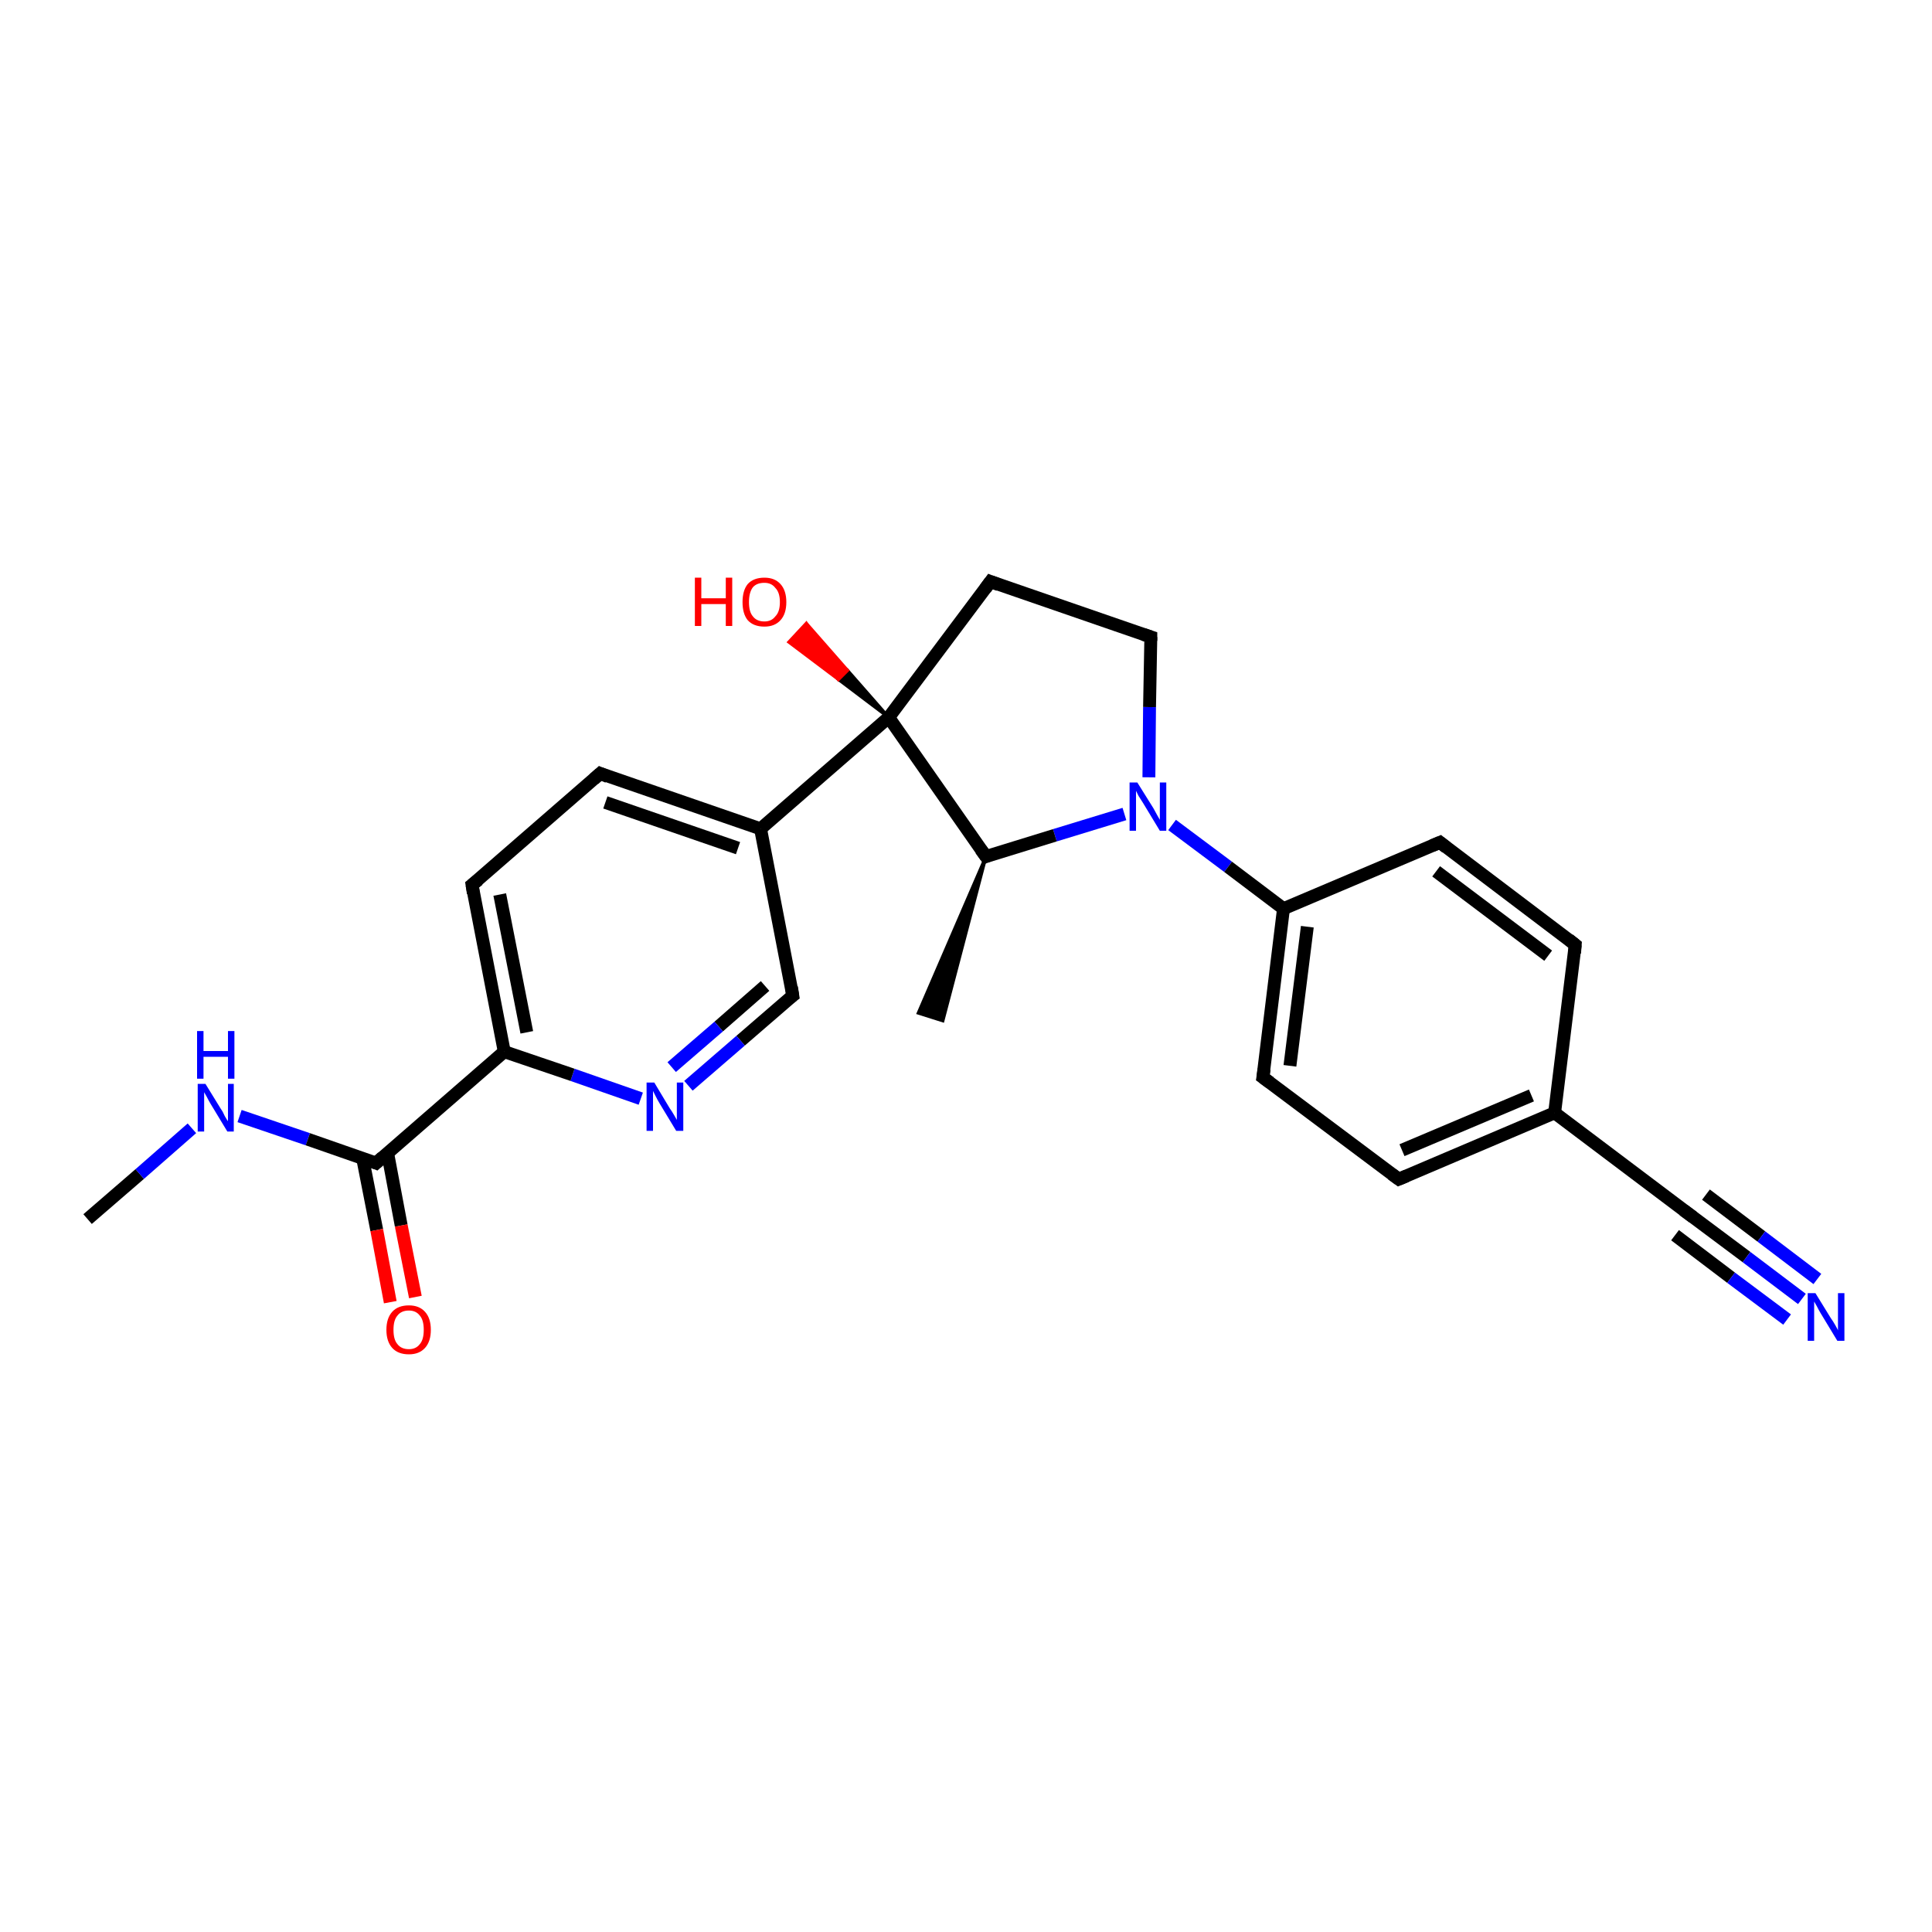 <?xml version='1.0' encoding='iso-8859-1'?>
<svg version='1.1' baseProfile='full'
              xmlns='http://www.w3.org/2000/svg'
                      xmlns:rdkit='http://www.rdkit.org/xml'
                      xmlns:xlink='http://www.w3.org/1999/xlink'
                  xml:space='preserve'
width='300px' height='300px' viewBox='0 0 300 300'>
<!-- END OF HEADER -->
<rect style='opacity:1.0;fill:#FFFFFF;stroke:none' width='300.0' height='300.0' x='0.0' y='0.0'> </rect>
<path class='bond-0 atom-0 atom-1' d='M 13.6,189.3 L 21.7,182.3' style='fill:none;fill-rule:evenodd;stroke:#000000;stroke-width:2.0px;stroke-linecap:butt;stroke-linejoin:miter;stroke-opacity:1' />
<path class='bond-0 atom-0 atom-1' d='M 21.7,182.3 L 29.8,175.2' style='fill:none;fill-rule:evenodd;stroke:#0000FF;stroke-width:2.0px;stroke-linecap:butt;stroke-linejoin:miter;stroke-opacity:1' />
<path class='bond-1 atom-1 atom-2' d='M 37.2,173.3 L 47.8,176.9' style='fill:none;fill-rule:evenodd;stroke:#0000FF;stroke-width:2.0px;stroke-linecap:butt;stroke-linejoin:miter;stroke-opacity:1' />
<path class='bond-1 atom-1 atom-2' d='M 47.8,176.9 L 58.4,180.6' style='fill:none;fill-rule:evenodd;stroke:#000000;stroke-width:2.0px;stroke-linecap:butt;stroke-linejoin:miter;stroke-opacity:1' />
<path class='bond-2 atom-2 atom-3' d='M 56.3,179.8 L 58.5,191.0' style='fill:none;fill-rule:evenodd;stroke:#000000;stroke-width:2.0px;stroke-linecap:butt;stroke-linejoin:miter;stroke-opacity:1' />
<path class='bond-2 atom-2 atom-3' d='M 58.5,191.0 L 60.6,202.2' style='fill:none;fill-rule:evenodd;stroke:#FF0000;stroke-width:2.0px;stroke-linecap:butt;stroke-linejoin:miter;stroke-opacity:1' />
<path class='bond-2 atom-2 atom-3' d='M 60.2,179.1 L 62.3,190.3' style='fill:none;fill-rule:evenodd;stroke:#000000;stroke-width:2.0px;stroke-linecap:butt;stroke-linejoin:miter;stroke-opacity:1' />
<path class='bond-2 atom-2 atom-3' d='M 62.3,190.3 L 64.5,201.4' style='fill:none;fill-rule:evenodd;stroke:#FF0000;stroke-width:2.0px;stroke-linecap:butt;stroke-linejoin:miter;stroke-opacity:1' />
<path class='bond-3 atom-2 atom-4' d='M 58.4,180.6 L 78.3,163.3' style='fill:none;fill-rule:evenodd;stroke:#000000;stroke-width:2.0px;stroke-linecap:butt;stroke-linejoin:miter;stroke-opacity:1' />
<path class='bond-4 atom-4 atom-5' d='M 78.3,163.3 L 73.3,137.4' style='fill:none;fill-rule:evenodd;stroke:#000000;stroke-width:2.0px;stroke-linecap:butt;stroke-linejoin:miter;stroke-opacity:1' />
<path class='bond-4 atom-4 atom-5' d='M 81.8,160.3 L 77.6,138.9' style='fill:none;fill-rule:evenodd;stroke:#000000;stroke-width:2.0px;stroke-linecap:butt;stroke-linejoin:miter;stroke-opacity:1' />
<path class='bond-5 atom-5 atom-6' d='M 73.3,137.4 L 93.2,120.1' style='fill:none;fill-rule:evenodd;stroke:#000000;stroke-width:2.0px;stroke-linecap:butt;stroke-linejoin:miter;stroke-opacity:1' />
<path class='bond-6 atom-6 atom-7' d='M 93.2,120.1 L 118.1,128.7' style='fill:none;fill-rule:evenodd;stroke:#000000;stroke-width:2.0px;stroke-linecap:butt;stroke-linejoin:miter;stroke-opacity:1' />
<path class='bond-6 atom-6 atom-7' d='M 94.0,124.6 L 114.6,131.7' style='fill:none;fill-rule:evenodd;stroke:#000000;stroke-width:2.0px;stroke-linecap:butt;stroke-linejoin:miter;stroke-opacity:1' />
<path class='bond-7 atom-7 atom-8' d='M 118.1,128.7 L 123.1,154.6' style='fill:none;fill-rule:evenodd;stroke:#000000;stroke-width:2.0px;stroke-linecap:butt;stroke-linejoin:miter;stroke-opacity:1' />
<path class='bond-8 atom-8 atom-9' d='M 123.1,154.6 L 115.0,161.6' style='fill:none;fill-rule:evenodd;stroke:#000000;stroke-width:2.0px;stroke-linecap:butt;stroke-linejoin:miter;stroke-opacity:1' />
<path class='bond-8 atom-8 atom-9' d='M 115.0,161.6 L 106.9,168.6' style='fill:none;fill-rule:evenodd;stroke:#0000FF;stroke-width:2.0px;stroke-linecap:butt;stroke-linejoin:miter;stroke-opacity:1' />
<path class='bond-8 atom-8 atom-9' d='M 118.8,153.1 L 111.6,159.4' style='fill:none;fill-rule:evenodd;stroke:#000000;stroke-width:2.0px;stroke-linecap:butt;stroke-linejoin:miter;stroke-opacity:1' />
<path class='bond-8 atom-8 atom-9' d='M 111.6,159.4 L 104.3,165.7' style='fill:none;fill-rule:evenodd;stroke:#0000FF;stroke-width:2.0px;stroke-linecap:butt;stroke-linejoin:miter;stroke-opacity:1' />
<path class='bond-9 atom-7 atom-10' d='M 118.1,128.7 L 138.0,111.4' style='fill:none;fill-rule:evenodd;stroke:#000000;stroke-width:2.0px;stroke-linecap:butt;stroke-linejoin:miter;stroke-opacity:1' />
<path class='bond-10 atom-10 atom-11' d='M 138.0,111.4 L 130.2,105.5 L 131.6,104.1 Z' style='fill:#000000;fill-rule:evenodd;fill-opacity:1;stroke:#000000;stroke-width:0.5px;stroke-linecap:butt;stroke-linejoin:miter;stroke-opacity:1;' />
<path class='bond-10 atom-10 atom-11' d='M 130.2,105.5 L 125.2,96.8 L 122.5,99.7 Z' style='fill:#FF0000;fill-rule:evenodd;fill-opacity:1;stroke:#FF0000;stroke-width:0.5px;stroke-linecap:butt;stroke-linejoin:miter;stroke-opacity:1;' />
<path class='bond-10 atom-10 atom-11' d='M 130.2,105.5 L 131.6,104.1 L 125.2,96.8 Z' style='fill:#FF0000;fill-rule:evenodd;fill-opacity:1;stroke:#FF0000;stroke-width:0.5px;stroke-linecap:butt;stroke-linejoin:miter;stroke-opacity:1;' />
<path class='bond-11 atom-10 atom-12' d='M 138.0,111.4 L 153.8,90.3' style='fill:none;fill-rule:evenodd;stroke:#000000;stroke-width:2.0px;stroke-linecap:butt;stroke-linejoin:miter;stroke-opacity:1' />
<path class='bond-12 atom-12 atom-13' d='M 153.8,90.3 L 178.7,98.9' style='fill:none;fill-rule:evenodd;stroke:#000000;stroke-width:2.0px;stroke-linecap:butt;stroke-linejoin:miter;stroke-opacity:1' />
<path class='bond-13 atom-13 atom-14' d='M 178.7,98.9 L 178.5,109.8' style='fill:none;fill-rule:evenodd;stroke:#000000;stroke-width:2.0px;stroke-linecap:butt;stroke-linejoin:miter;stroke-opacity:1' />
<path class='bond-13 atom-13 atom-14' d='M 178.5,109.8 L 178.4,120.7' style='fill:none;fill-rule:evenodd;stroke:#0000FF;stroke-width:2.0px;stroke-linecap:butt;stroke-linejoin:miter;stroke-opacity:1' />
<path class='bond-14 atom-14 atom-15' d='M 174.6,126.4 L 163.8,129.7' style='fill:none;fill-rule:evenodd;stroke:#0000FF;stroke-width:2.0px;stroke-linecap:butt;stroke-linejoin:miter;stroke-opacity:1' />
<path class='bond-14 atom-14 atom-15' d='M 163.8,129.7 L 153.1,133.0' style='fill:none;fill-rule:evenodd;stroke:#000000;stroke-width:2.0px;stroke-linecap:butt;stroke-linejoin:miter;stroke-opacity:1' />
<path class='bond-15 atom-15 atom-16' d='M 153.1,133.0 L 146.4,158.5 L 142.6,157.3 Z' style='fill:#000000;fill-rule:evenodd;fill-opacity:1;stroke:#000000;stroke-width:0.5px;stroke-linecap:butt;stroke-linejoin:miter;stroke-opacity:1;' />
<path class='bond-16 atom-14 atom-17' d='M 182.0,128.1 L 190.7,134.6' style='fill:none;fill-rule:evenodd;stroke:#0000FF;stroke-width:2.0px;stroke-linecap:butt;stroke-linejoin:miter;stroke-opacity:1' />
<path class='bond-16 atom-14 atom-17' d='M 190.7,134.6 L 199.3,141.1' style='fill:none;fill-rule:evenodd;stroke:#000000;stroke-width:2.0px;stroke-linecap:butt;stroke-linejoin:miter;stroke-opacity:1' />
<path class='bond-17 atom-17 atom-18' d='M 199.3,141.1 L 196.1,167.3' style='fill:none;fill-rule:evenodd;stroke:#000000;stroke-width:2.0px;stroke-linecap:butt;stroke-linejoin:miter;stroke-opacity:1' />
<path class='bond-17 atom-17 atom-18' d='M 203.0,143.9 L 200.3,165.5' style='fill:none;fill-rule:evenodd;stroke:#000000;stroke-width:2.0px;stroke-linecap:butt;stroke-linejoin:miter;stroke-opacity:1' />
<path class='bond-18 atom-18 atom-19' d='M 196.1,167.3 L 217.2,183.1' style='fill:none;fill-rule:evenodd;stroke:#000000;stroke-width:2.0px;stroke-linecap:butt;stroke-linejoin:miter;stroke-opacity:1' />
<path class='bond-19 atom-19 atom-20' d='M 217.2,183.1 L 241.4,172.8' style='fill:none;fill-rule:evenodd;stroke:#000000;stroke-width:2.0px;stroke-linecap:butt;stroke-linejoin:miter;stroke-opacity:1' />
<path class='bond-19 atom-19 atom-20' d='M 217.7,178.6 L 237.8,170.1' style='fill:none;fill-rule:evenodd;stroke:#000000;stroke-width:2.0px;stroke-linecap:butt;stroke-linejoin:miter;stroke-opacity:1' />
<path class='bond-20 atom-20 atom-21' d='M 241.4,172.8 L 244.6,146.7' style='fill:none;fill-rule:evenodd;stroke:#000000;stroke-width:2.0px;stroke-linecap:butt;stroke-linejoin:miter;stroke-opacity:1' />
<path class='bond-21 atom-21 atom-22' d='M 244.6,146.7 L 223.6,130.8' style='fill:none;fill-rule:evenodd;stroke:#000000;stroke-width:2.0px;stroke-linecap:butt;stroke-linejoin:miter;stroke-opacity:1' />
<path class='bond-21 atom-21 atom-22' d='M 240.4,148.4 L 223.0,135.3' style='fill:none;fill-rule:evenodd;stroke:#000000;stroke-width:2.0px;stroke-linecap:butt;stroke-linejoin:miter;stroke-opacity:1' />
<path class='bond-22 atom-20 atom-23' d='M 241.4,172.8 L 262.5,188.7' style='fill:none;fill-rule:evenodd;stroke:#000000;stroke-width:2.0px;stroke-linecap:butt;stroke-linejoin:miter;stroke-opacity:1' />
<path class='bond-23 atom-23 atom-24' d='M 262.5,188.7 L 271.2,195.2' style='fill:none;fill-rule:evenodd;stroke:#000000;stroke-width:2.0px;stroke-linecap:butt;stroke-linejoin:miter;stroke-opacity:1' />
<path class='bond-23 atom-23 atom-24' d='M 271.2,195.2 L 279.8,201.7' style='fill:none;fill-rule:evenodd;stroke:#0000FF;stroke-width:2.0px;stroke-linecap:butt;stroke-linejoin:miter;stroke-opacity:1' />
<path class='bond-23 atom-23 atom-24' d='M 264.9,185.5 L 273.5,192.0' style='fill:none;fill-rule:evenodd;stroke:#000000;stroke-width:2.0px;stroke-linecap:butt;stroke-linejoin:miter;stroke-opacity:1' />
<path class='bond-23 atom-23 atom-24' d='M 273.5,192.0 L 282.2,198.6' style='fill:none;fill-rule:evenodd;stroke:#0000FF;stroke-width:2.0px;stroke-linecap:butt;stroke-linejoin:miter;stroke-opacity:1' />
<path class='bond-23 atom-23 atom-24' d='M 260.1,191.8 L 268.8,198.4' style='fill:none;fill-rule:evenodd;stroke:#000000;stroke-width:2.0px;stroke-linecap:butt;stroke-linejoin:miter;stroke-opacity:1' />
<path class='bond-23 atom-23 atom-24' d='M 268.8,198.4 L 277.5,204.9' style='fill:none;fill-rule:evenodd;stroke:#0000FF;stroke-width:2.0px;stroke-linecap:butt;stroke-linejoin:miter;stroke-opacity:1' />
<path class='bond-24 atom-9 atom-4' d='M 99.5,170.6 L 88.9,166.9' style='fill:none;fill-rule:evenodd;stroke:#0000FF;stroke-width:2.0px;stroke-linecap:butt;stroke-linejoin:miter;stroke-opacity:1' />
<path class='bond-24 atom-9 atom-4' d='M 88.9,166.9 L 78.3,163.3' style='fill:none;fill-rule:evenodd;stroke:#000000;stroke-width:2.0px;stroke-linecap:butt;stroke-linejoin:miter;stroke-opacity:1' />
<path class='bond-25 atom-15 atom-10' d='M 153.1,133.0 L 138.0,111.4' style='fill:none;fill-rule:evenodd;stroke:#000000;stroke-width:2.0px;stroke-linecap:butt;stroke-linejoin:miter;stroke-opacity:1' />
<path class='bond-26 atom-22 atom-17' d='M 223.6,130.8 L 199.3,141.1' style='fill:none;fill-rule:evenodd;stroke:#000000;stroke-width:2.0px;stroke-linecap:butt;stroke-linejoin:miter;stroke-opacity:1' />
<path d='M 57.9,180.4 L 58.4,180.6 L 59.4,179.7' style='fill:none;stroke:#000000;stroke-width:2.0px;stroke-linecap:butt;stroke-linejoin:miter;stroke-opacity:1;' />
<path d='M 73.5,138.7 L 73.3,137.4 L 74.3,136.6' style='fill:none;stroke:#000000;stroke-width:2.0px;stroke-linecap:butt;stroke-linejoin:miter;stroke-opacity:1;' />
<path d='M 92.2,121.0 L 93.2,120.1 L 94.4,120.6' style='fill:none;stroke:#000000;stroke-width:2.0px;stroke-linecap:butt;stroke-linejoin:miter;stroke-opacity:1;' />
<path d='M 122.9,153.3 L 123.1,154.6 L 122.7,154.9' style='fill:none;stroke:#000000;stroke-width:2.0px;stroke-linecap:butt;stroke-linejoin:miter;stroke-opacity:1;' />
<path d='M 153.0,91.4 L 153.8,90.3 L 155.1,90.8' style='fill:none;stroke:#000000;stroke-width:2.0px;stroke-linecap:butt;stroke-linejoin:miter;stroke-opacity:1;' />
<path d='M 177.5,98.5 L 178.7,98.9 L 178.7,99.5' style='fill:none;stroke:#000000;stroke-width:2.0px;stroke-linecap:butt;stroke-linejoin:miter;stroke-opacity:1;' />
<path d='M 153.6,132.8 L 153.1,133.0 L 152.3,131.9' style='fill:none;stroke:#000000;stroke-width:2.0px;stroke-linecap:butt;stroke-linejoin:miter;stroke-opacity:1;' />
<path d='M 196.3,166.0 L 196.1,167.3 L 197.2,168.1' style='fill:none;stroke:#000000;stroke-width:2.0px;stroke-linecap:butt;stroke-linejoin:miter;stroke-opacity:1;' />
<path d='M 216.1,182.3 L 217.2,183.1 L 218.4,182.6' style='fill:none;stroke:#000000;stroke-width:2.0px;stroke-linecap:butt;stroke-linejoin:miter;stroke-opacity:1;' />
<path d='M 244.5,148.0 L 244.6,146.7 L 243.6,145.9' style='fill:none;stroke:#000000;stroke-width:2.0px;stroke-linecap:butt;stroke-linejoin:miter;stroke-opacity:1;' />
<path d='M 224.6,131.6 L 223.6,130.8 L 222.4,131.3' style='fill:none;stroke:#000000;stroke-width:2.0px;stroke-linecap:butt;stroke-linejoin:miter;stroke-opacity:1;' />
<path d='M 261.4,187.9 L 262.5,188.7 L 262.9,189.0' style='fill:none;stroke:#000000;stroke-width:2.0px;stroke-linecap:butt;stroke-linejoin:miter;stroke-opacity:1;' />
<path class='atom-1' d='M 31.9 168.3
L 34.3 172.2
Q 34.6 172.6, 34.9 173.3
Q 35.3 174.0, 35.4 174.1
L 35.4 168.3
L 36.3 168.3
L 36.3 175.7
L 35.3 175.7
L 32.7 171.4
Q 32.4 170.9, 32.1 170.3
Q 31.8 169.8, 31.7 169.6
L 31.7 175.7
L 30.7 175.7
L 30.7 168.3
L 31.9 168.3
' fill='#0000FF'/>
<path class='atom-1' d='M 30.6 160.1
L 31.6 160.1
L 31.6 163.2
L 35.4 163.2
L 35.4 160.1
L 36.4 160.1
L 36.4 167.5
L 35.4 167.5
L 35.4 164.1
L 31.6 164.1
L 31.6 167.5
L 30.6 167.5
L 30.6 160.1
' fill='#0000FF'/>
<path class='atom-3' d='M 60.0 206.5
Q 60.0 204.7, 60.9 203.7
Q 61.8 202.7, 63.5 202.7
Q 65.1 202.7, 66.0 203.7
Q 66.9 204.7, 66.9 206.5
Q 66.9 208.3, 66.0 209.3
Q 65.1 210.3, 63.5 210.3
Q 61.8 210.3, 60.9 209.3
Q 60.0 208.3, 60.0 206.5
M 63.5 209.5
Q 64.6 209.5, 65.2 208.7
Q 65.8 208.0, 65.8 206.5
Q 65.8 205.0, 65.2 204.3
Q 64.6 203.5, 63.5 203.5
Q 62.3 203.5, 61.7 204.3
Q 61.1 205.0, 61.1 206.5
Q 61.1 208.0, 61.7 208.7
Q 62.3 209.5, 63.5 209.5
' fill='#FF0000'/>
<path class='atom-9' d='M 101.6 168.1
L 104.0 172.1
Q 104.3 172.5, 104.7 173.2
Q 105.1 173.9, 105.1 173.9
L 105.1 168.1
L 106.1 168.1
L 106.1 175.6
L 105.0 175.6
L 102.4 171.3
Q 102.1 170.8, 101.8 170.2
Q 101.5 169.6, 101.4 169.4
L 101.4 175.6
L 100.4 175.6
L 100.4 168.1
L 101.6 168.1
' fill='#0000FF'/>
<path class='atom-11' d='M 107.9 89.7
L 108.9 89.7
L 108.9 92.9
L 112.7 92.9
L 112.7 89.7
L 113.7 89.7
L 113.7 97.2
L 112.7 97.2
L 112.7 93.8
L 108.9 93.8
L 108.9 97.2
L 107.9 97.2
L 107.9 89.7
' fill='#FF0000'/>
<path class='atom-11' d='M 115.3 93.5
Q 115.3 91.7, 116.1 90.7
Q 117.0 89.7, 118.7 89.7
Q 120.3 89.7, 121.2 90.7
Q 122.1 91.7, 122.1 93.5
Q 122.1 95.3, 121.2 96.3
Q 120.3 97.3, 118.7 97.3
Q 117.0 97.3, 116.1 96.3
Q 115.3 95.3, 115.3 93.5
M 118.7 96.5
Q 119.8 96.5, 120.4 95.7
Q 121.1 95.0, 121.1 93.5
Q 121.1 92.0, 120.4 91.3
Q 119.8 90.5, 118.7 90.5
Q 117.5 90.5, 116.9 91.2
Q 116.3 92.0, 116.3 93.5
Q 116.3 95.0, 116.9 95.7
Q 117.5 96.5, 118.7 96.5
' fill='#FF0000'/>
<path class='atom-14' d='M 176.6 121.5
L 179.1 125.5
Q 179.3 125.9, 179.7 126.6
Q 180.1 127.3, 180.1 127.3
L 180.1 121.5
L 181.1 121.5
L 181.1 129.0
L 180.1 129.0
L 177.5 124.7
Q 177.2 124.2, 176.8 123.6
Q 176.5 123.0, 176.4 122.8
L 176.4 129.0
L 175.4 129.0
L 175.4 121.5
L 176.6 121.5
' fill='#0000FF'/>
<path class='atom-24' d='M 281.9 200.8
L 284.3 204.7
Q 284.6 205.1, 285.0 205.8
Q 285.4 206.5, 285.4 206.6
L 285.4 200.8
L 286.4 200.8
L 286.4 208.2
L 285.3 208.2
L 282.7 203.9
Q 282.4 203.4, 282.1 202.8
Q 281.8 202.3, 281.7 202.1
L 281.7 208.2
L 280.7 208.2
L 280.7 200.8
L 281.9 200.8
' fill='#0000FF'/>
</svg>
